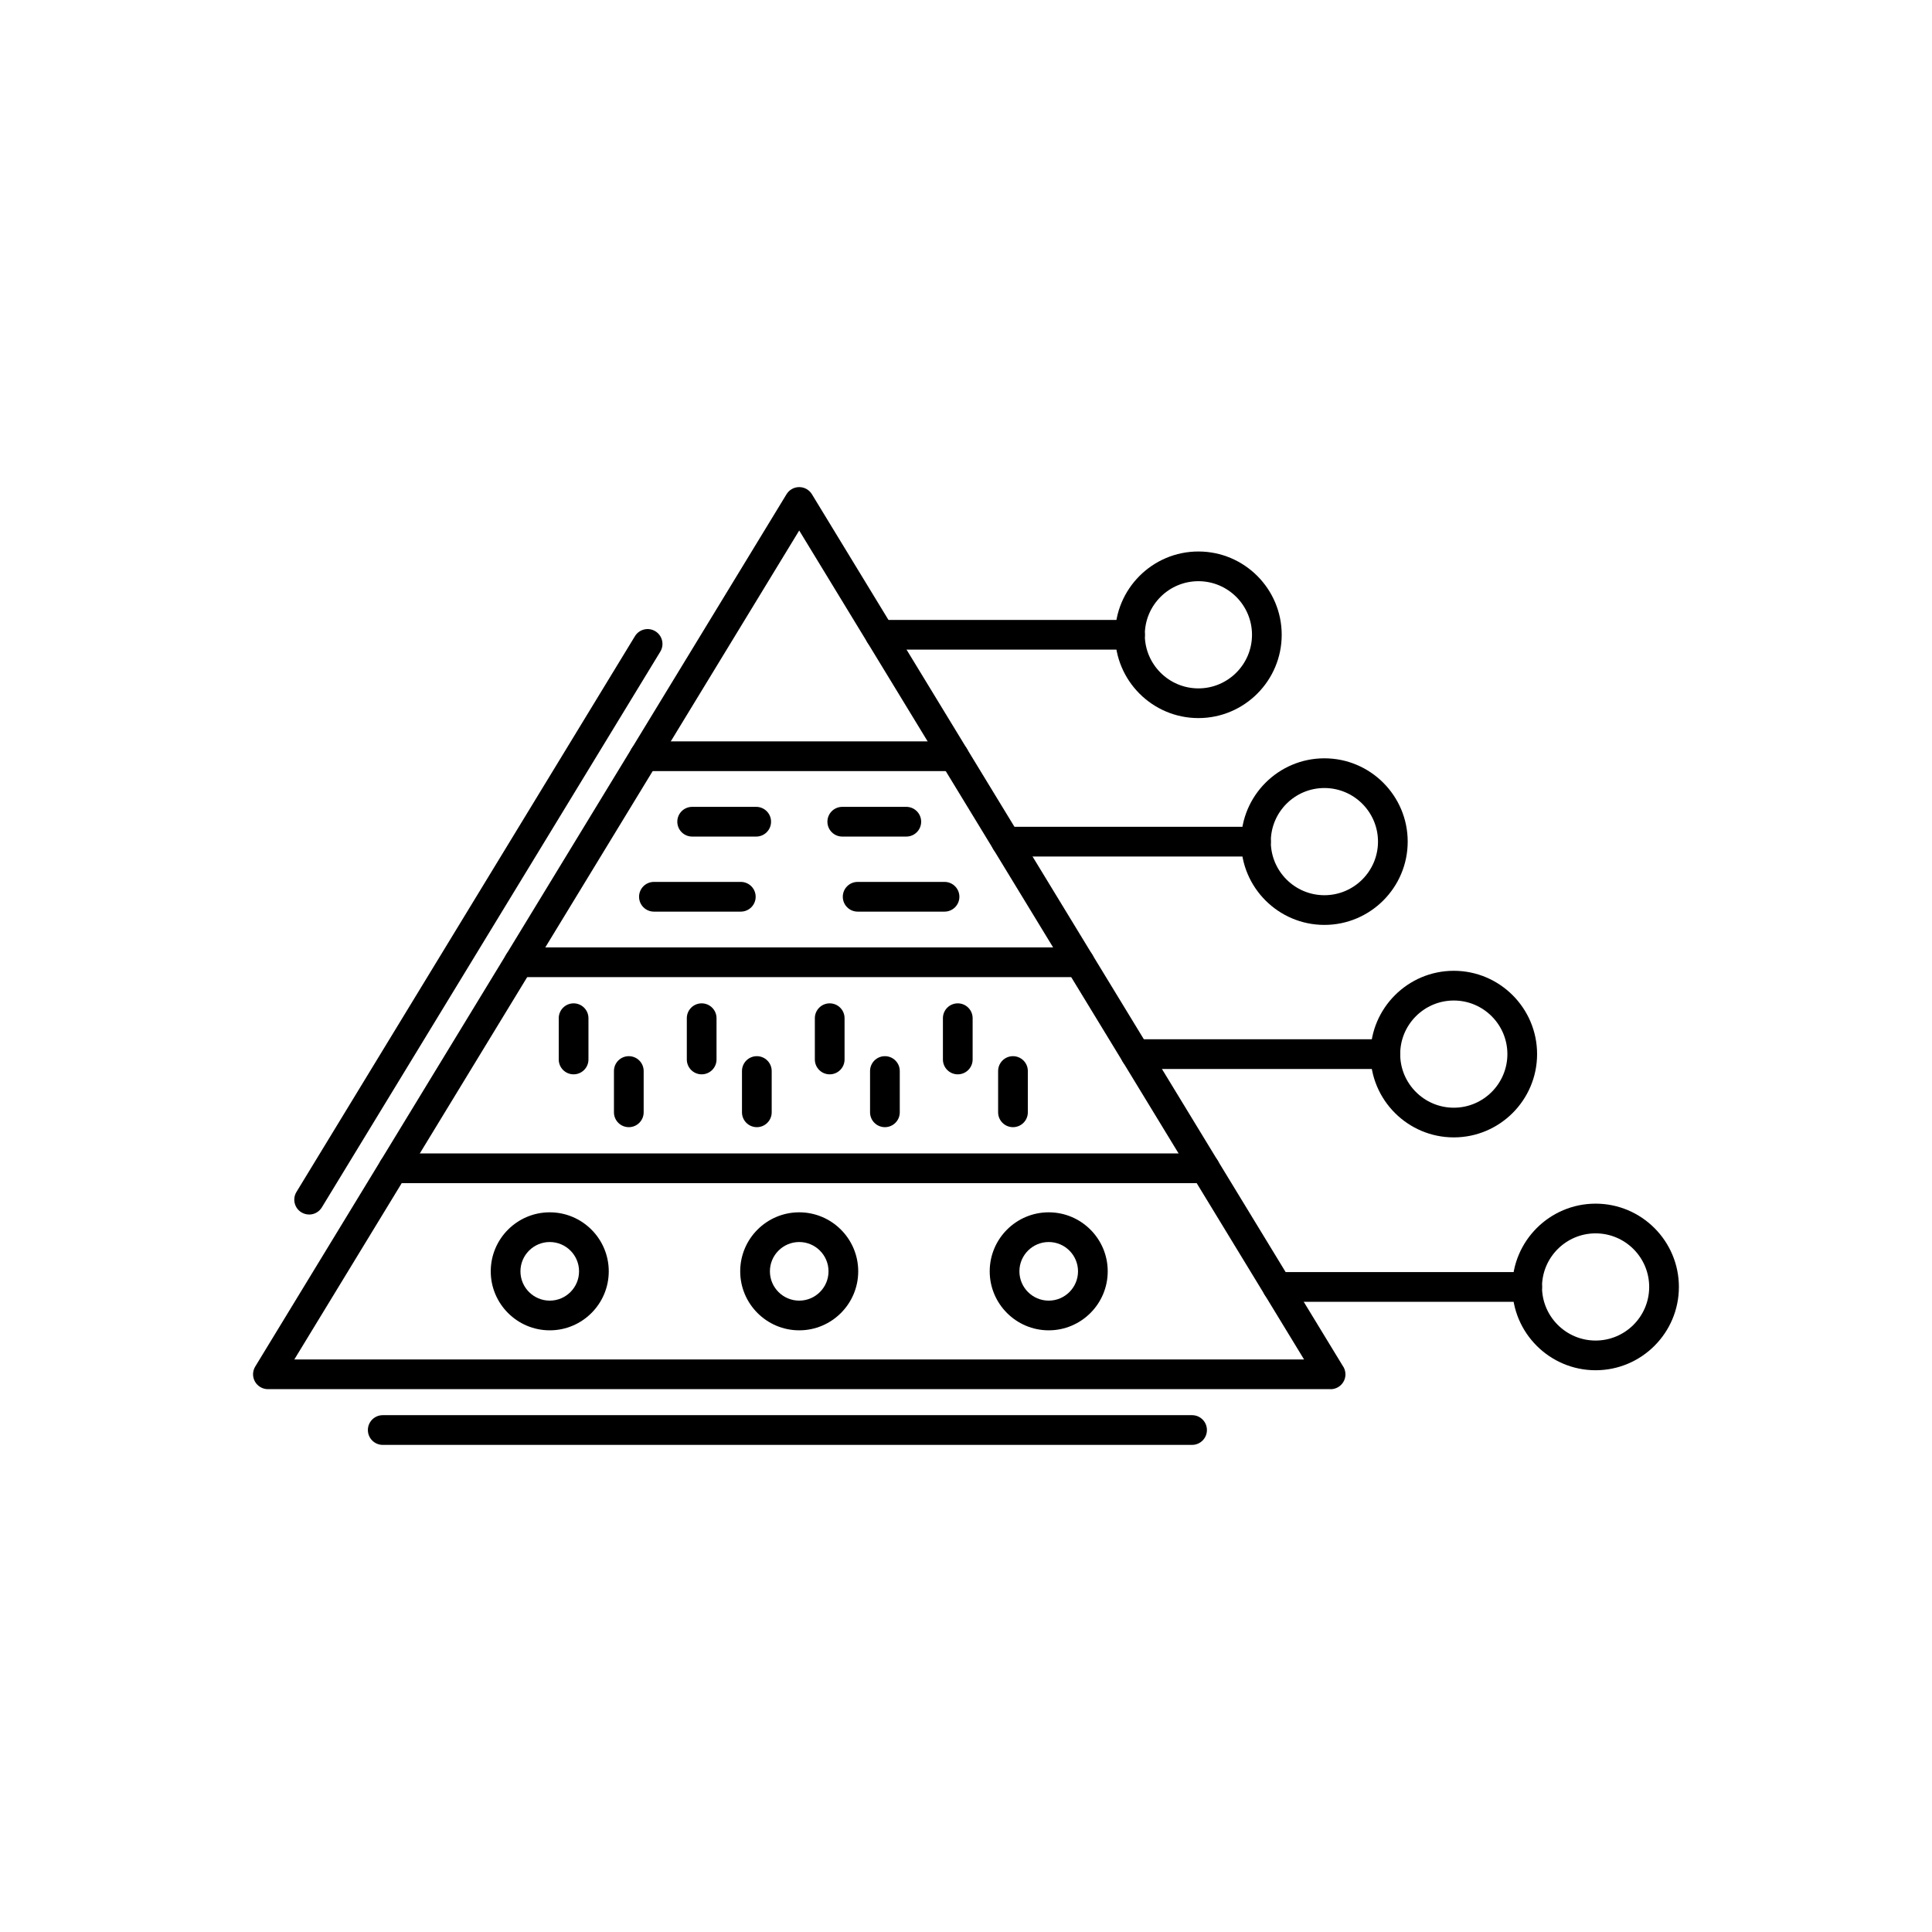 <?xml version="1.0" encoding="UTF-8"?>
<!-- Uploaded to: SVG Find, www.svgfind.com, Generator: SVG Find Mixer Tools -->
<svg fill="#000000" width="800px" height="800px" version="1.1" viewBox="144 144 512 512" xmlns="http://www.w3.org/2000/svg">
 <g fill-rule="evenodd">
  <path d="m459.91 526.91h-214.48c-2.176 0-3.938-1.762-3.938-3.938s1.762-3.938 3.938-3.938h214.48c2.176 0 3.938 1.762 3.938 3.938s-1.762 3.938-3.938 3.938zm-233.99-61.051c-0.699 0-1.402-0.188-2.043-0.574-1.855-1.129-2.445-3.551-1.312-5.406l89.699-147.28c1.133-1.855 3.551-2.445 5.41-1.312 1.855 1.133 2.445 3.551 1.312 5.41l-89.699 147.28c-0.742 1.219-2.039 1.891-3.363 1.891z"/>
  <path d="m496.62 512.14h-0.02-281.6c-1.422 0-2.734-0.77-3.434-2.008-0.695-1.238-0.672-2.758 0.07-3.977l140.8-231.18c0.715-1.172 1.988-1.887 3.363-1.887s2.648 0.715 3.363 1.887l140.61 230.88c0.492 0.66 0.785 1.473 0.785 2.359 0 2.172-1.762 3.934-3.938 3.934zm-274.62-7.871h267.59l-133.79-219.68z"/>
  <path d="m463.35 457.55h-215.09c-2.176 0-3.938-1.762-3.938-3.938s1.762-3.938 3.938-3.938h215.09c2.176 0 3.938 1.762 3.938 3.938s-1.762 3.938-3.938 3.938z"/>
  <path d="m396.84 348.35h-82.078c-2.176 0-3.938-1.762-3.938-3.938 0-2.176 1.762-3.938 3.938-3.938h82.078c2.176 0 3.938 1.762 3.938 3.938 0 2.176-1.762 3.938-3.938 3.938z"/>
  <path d="m289.69 496.55c-8.625 0-15.637-7.016-15.637-15.637 0-8.625 7.016-15.637 15.637-15.637s15.637 7.016 15.637 15.637c0 8.625-7.016 15.637-15.637 15.637zm0-23.402c-4.281 0-7.766 3.484-7.766 7.766s3.484 7.766 7.766 7.766 7.766-3.484 7.766-7.766-3.484-7.766-7.766-7.766z"/>
  <path d="m355.8 496.55c-8.621 0-15.637-7.016-15.637-15.637 0-8.625 7.016-15.637 15.637-15.637 8.621 0 15.637 7.016 15.637 15.637 0 8.625-7.016 15.637-15.637 15.637zm0-23.402c-4.281 0-7.766 3.484-7.766 7.766s3.484 7.766 7.766 7.766 7.766-3.484 7.766-7.766-3.484-7.766-7.766-7.766z"/>
  <path d="m421.92 496.55c-8.621 0-15.637-7.016-15.637-15.637 0-8.625 7.016-15.637 15.637-15.637 8.625 0 15.637 7.016 15.637 15.637 0 8.625-7.016 15.637-15.637 15.637zm0-23.402c-4.281 0-7.766 3.484-7.766 7.766s3.484 7.766 7.766 7.766 7.766-3.484 7.766-7.766-3.484-7.766-7.766-7.766z"/>
  <path d="m430.1 402.95h-148.59c-2.176 0-3.938-1.762-3.938-3.938 0-2.176 1.762-3.938 3.938-3.938h148.59c2.176 0 3.938 1.762 3.938 3.938 0 2.176-1.762 3.938-3.938 3.938z"/>
  <path d="m296.01 428.71c-2.176 0-3.938-1.762-3.938-3.938v-10.938c0-2.176 1.762-3.938 3.938-3.938s3.938 1.762 3.938 3.938v10.938c0 2.176-1.762 3.938-3.938 3.938z"/>
  <path d="m310.64 442.71c-2.176 0-3.938-1.762-3.938-3.938v-10.938c0-2.176 1.762-3.938 3.938-3.938s3.938 1.762 3.938 3.938v10.938c0 2.176-1.762 3.938-3.938 3.938z"/>
  <path d="m329.95 428.71c-2.176 0-3.938-1.762-3.938-3.938v-10.938c0-2.176 1.762-3.938 3.938-3.938s3.938 1.762 3.938 3.938v10.938c0 2.176-1.762 3.938-3.938 3.938z"/>
  <path d="m344.57 442.71c-2.176 0-3.938-1.762-3.938-3.938v-10.938c0-2.176 1.762-3.938 3.938-3.938s3.938 1.762 3.938 3.938v10.938c0 2.176-1.762 3.938-3.938 3.938z"/>
  <path d="m363.88 428.71c-2.176 0-3.938-1.762-3.938-3.938v-10.938c0-2.176 1.762-3.938 3.938-3.938 2.176 0 3.938 1.762 3.938 3.938v10.938c0 2.176-1.762 3.938-3.938 3.938z"/>
  <path d="m378.51 442.71c-2.176 0-3.938-1.762-3.938-3.938v-10.938c0-2.176 1.762-3.938 3.938-3.938s3.938 1.762 3.938 3.938v10.938c0 2.176-1.762 3.938-3.938 3.938z"/>
  <path d="m397.82 428.71c-2.176 0-3.938-1.762-3.938-3.938v-10.938c0-2.176 1.762-3.938 3.938-3.938 2.176 0 3.938 1.762 3.938 3.938v10.938c0 2.176-1.762 3.938-3.938 3.938z"/>
  <path d="m412.45 442.71c-2.176 0-3.938-1.762-3.938-3.938v-10.938c0-2.176 1.762-3.938 3.938-3.938s3.938 1.762 3.938 3.938v10.938c0 2.176-1.762 3.938-3.938 3.938z"/>
  <path d="m344.4 365.7h-16.969c-2.176 0-3.938-1.762-3.938-3.938s1.762-3.938 3.938-3.938h16.969c2.176 0 3.938 1.762 3.938 3.938s-1.762 3.938-3.938 3.938z"/>
  <path d="m384.18 365.7h-16.969c-2.176 0-3.938-1.762-3.938-3.938s1.762-3.938 3.938-3.938h16.969c2.176 0 3.938 1.762 3.938 3.938s-1.762 3.938-3.938 3.938z"/>
  <path d="m340.32 385.59h-23.023c-2.176 0-3.938-1.762-3.938-3.938s1.762-3.938 3.938-3.938h23.023c2.176 0 3.938 1.762 3.938 3.938s-1.762 3.938-3.938 3.938z"/>
  <path d="m394.31 385.59h-23.023c-2.176 0-3.938-1.762-3.938-3.938s1.762-3.938 3.938-3.938h23.023c2.176 0 3.938 1.762 3.938 3.938s-1.762 3.938-3.938 3.938z"/>
  <path d="m443.46 316.16h-66.211c-2.176 0-3.938-1.762-3.938-3.938 0-2.176 1.762-3.938 3.938-3.938h66.211c2.176 0 3.938 1.762 3.938 3.938 0 2.176-1.762 3.938-3.938 3.938z"/>
  <path d="m476.84 370.98h-66.211c-2.176 0-3.938-1.762-3.938-3.938 0-2.176 1.762-3.938 3.938-3.938h66.211c2.176 0 3.938 1.762 3.938 3.938 0 2.176-1.762 3.938-3.938 3.938z"/>
  <path d="m511.13 427.29h-66.211c-2.176 0-3.938-1.762-3.938-3.938 0-2.176 1.762-3.938 3.938-3.938h66.211c2.176 0 3.938 1.762 3.938 3.938 0 2.176-1.762 3.938-3.938 3.938z"/>
  <path d="m548.71 488.99h-66.211c-2.176 0-3.938-1.762-3.938-3.938 0-2.176 1.762-3.938 3.938-3.938h66.211c2.176 0 3.938 1.762 3.938 3.938 0 2.176-1.762 3.938-3.938 3.938z"/>
  <path d="m461.59 334.3c-12.172 0-22.074-9.902-22.074-22.074s9.902-22.074 22.074-22.074 22.074 9.902 22.074 22.074-9.902 22.074-22.074 22.074zm0-36.277c-7.832 0-14.203 6.371-14.203 14.203s6.371 14.203 14.203 14.203c7.828 0 14.203-6.371 14.203-14.203 0-7.828-6.371-14.203-14.203-14.203z"/>
  <path d="m494.98 389.11c-12.172 0-22.074-9.902-22.074-22.074 0-12.172 9.902-22.074 22.074-22.074 12.172 0 22.074 9.902 22.074 22.074 0 12.172-9.902 22.074-22.074 22.074zm0-36.277c-7.832 0-14.203 6.371-14.203 14.203 0 7.832 6.371 14.203 14.203 14.203 7.832 0 14.203-6.371 14.203-14.203 0-7.828-6.371-14.203-14.203-14.203z"/>
  <path d="m529.27 445.42c-12.172 0-22.074-9.902-22.074-22.074s9.902-22.074 22.074-22.074 22.074 9.902 22.074 22.074-9.902 22.074-22.074 22.074zm0-36.273c-7.832 0-14.203 6.371-14.203 14.203 0 7.828 6.371 14.203 14.203 14.203 7.828 0 14.203-6.371 14.203-14.203 0-7.828-6.371-14.203-14.203-14.203z"/>
  <path d="m566.85 507.13c-12.172 0-22.074-9.902-22.074-22.074 0-12.172 9.902-22.074 22.074-22.074 12.172 0 22.074 9.902 22.074 22.074 0 12.172-9.902 22.074-22.074 22.074zm0-36.277c-7.832 0-14.203 6.371-14.203 14.203 0 7.828 6.371 14.203 14.203 14.203 7.832 0 14.203-6.371 14.203-14.203 0-7.828-6.371-14.203-14.203-14.203z"/>
 </g>
</svg>